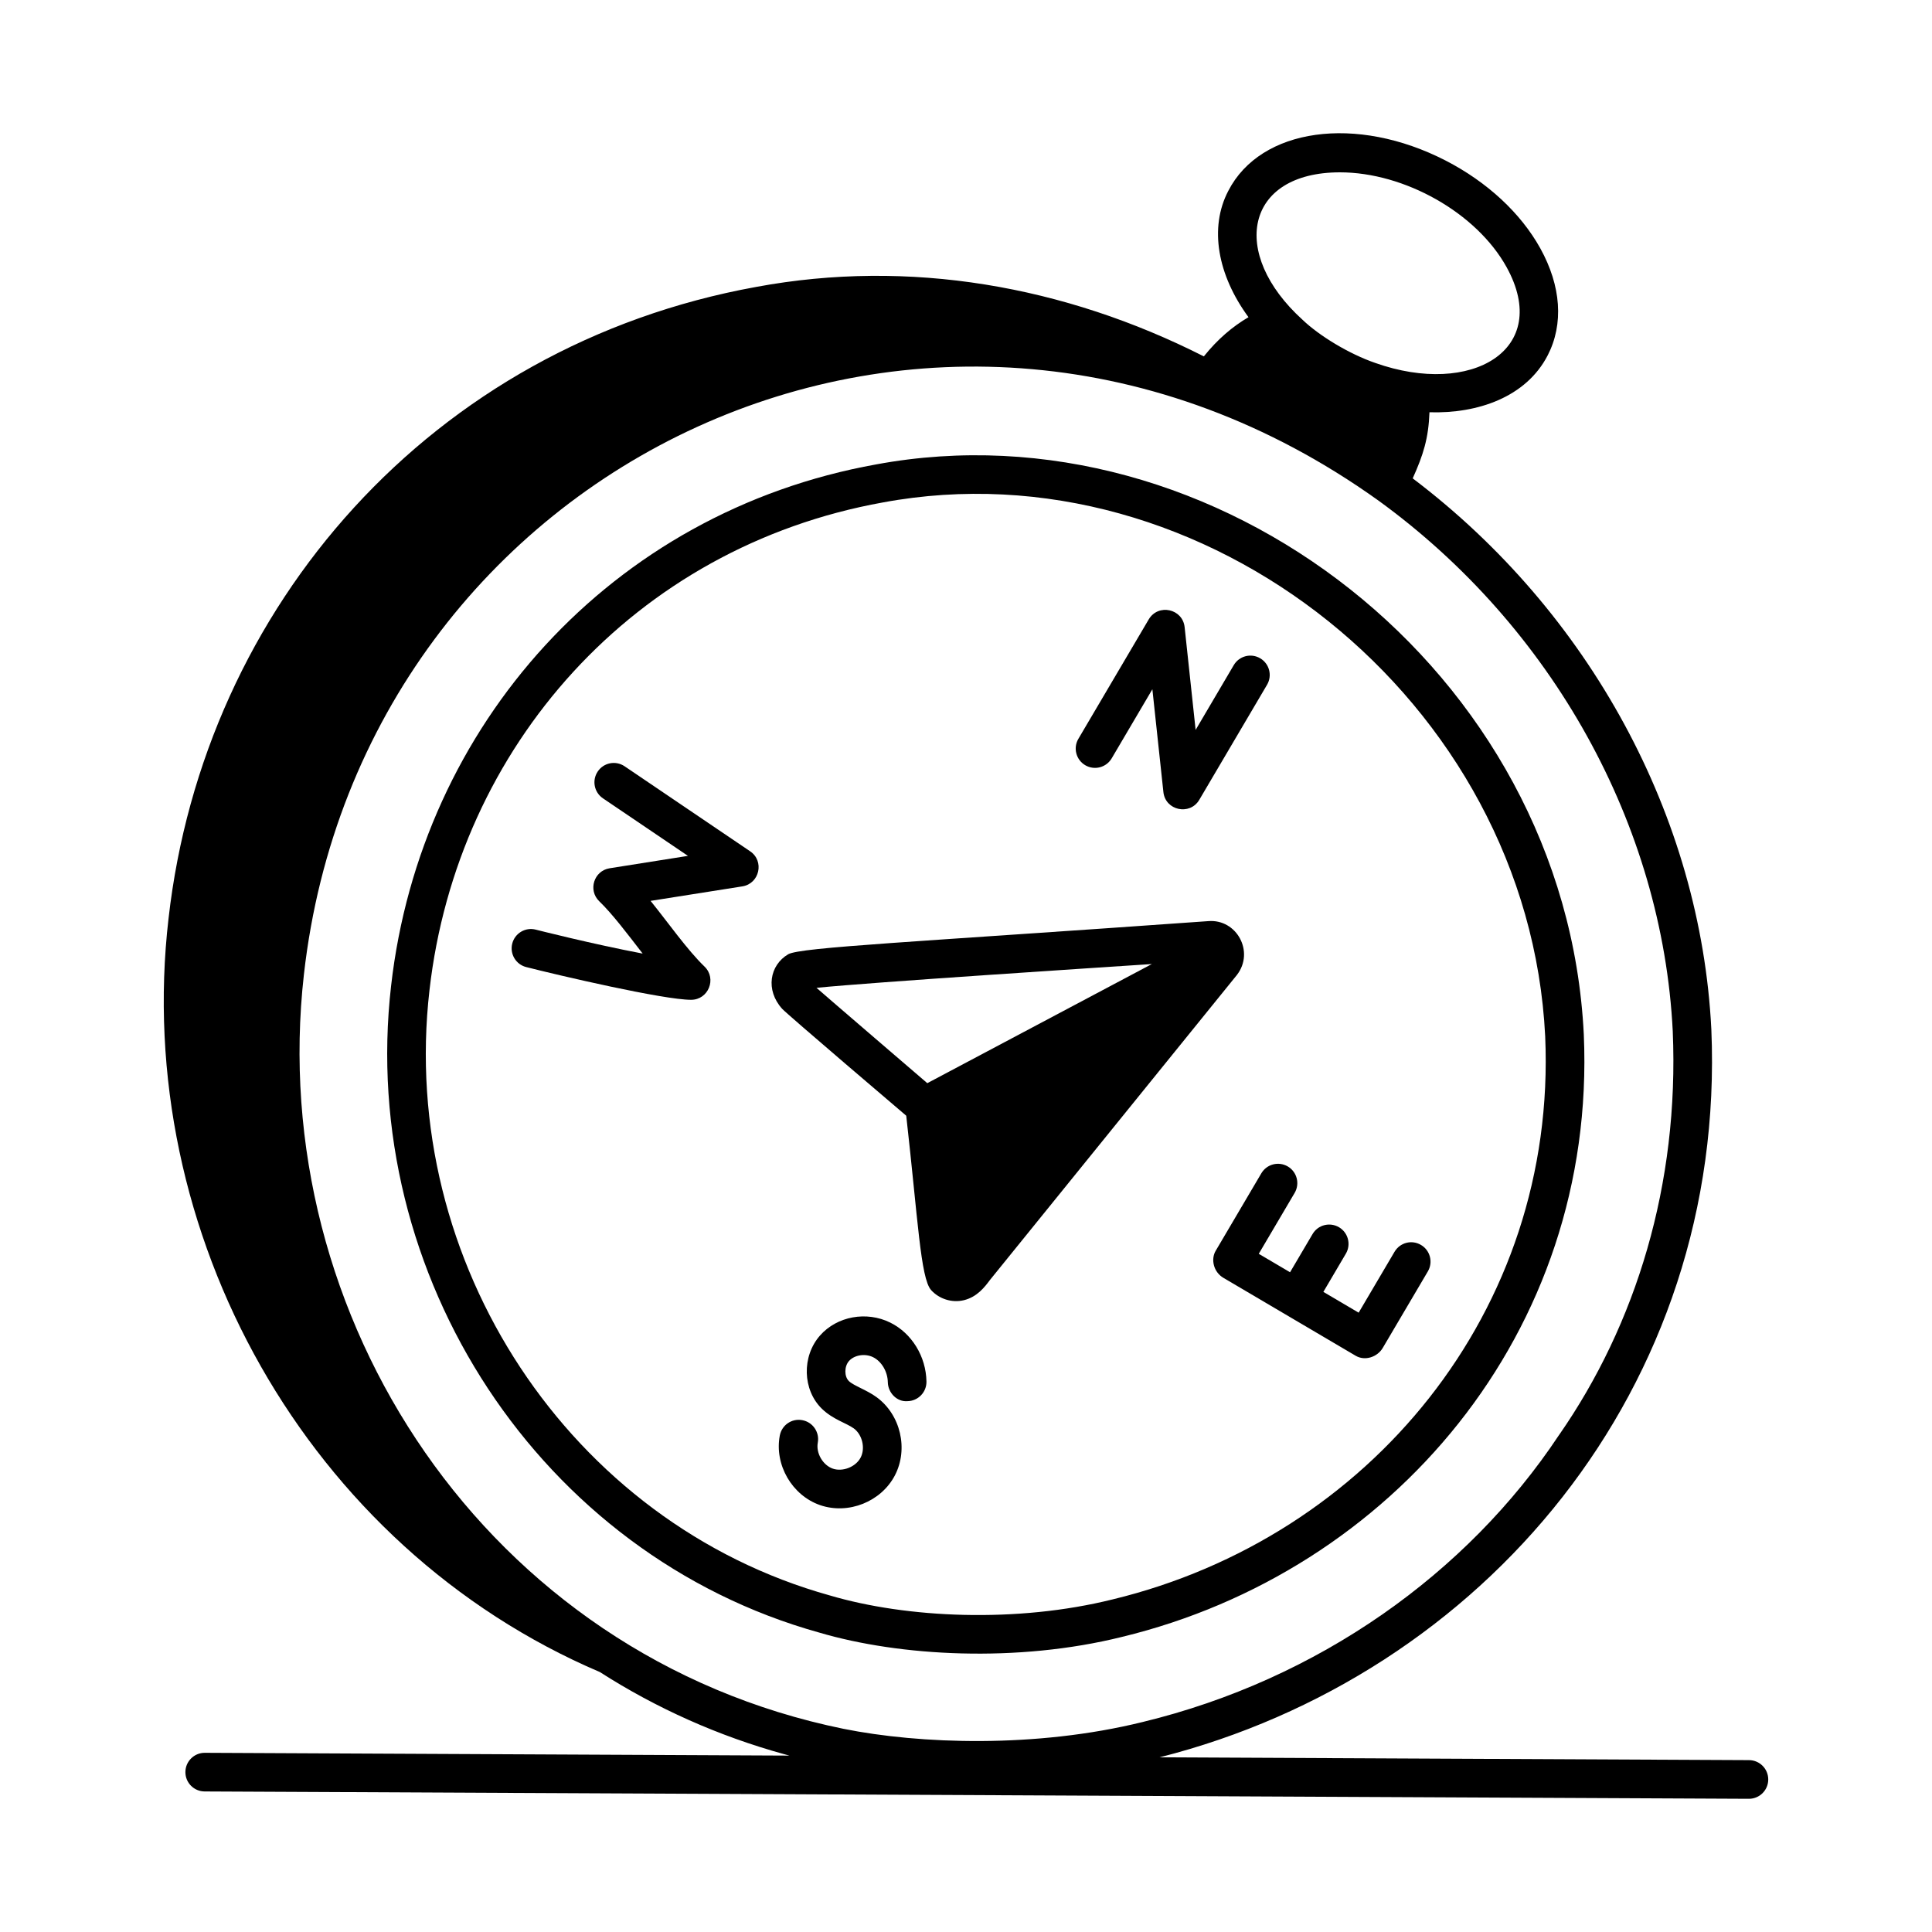 <svg xmlns="http://www.w3.org/2000/svg" enable-background="new 0 0 75 75" viewBox="0 0 75 75"><path d="M35.18,43.312c0.456,4.032,0.555,6.296,0.963,6.766
		c0.312,0.347,0.809,0.507,1.267,0.397c0.001,0,0.002-0,0.003-0
		c0.525-0.127,0.821-0.524,1.017-0.787c2.396-2.96,8.782-10.847,9.585-11.838
		c0.697-0.899-0.005-2.183-1.11-2.092c-11.522,0.821-15.795,1.012-16.306,1.285
		c-0.725,0.427-0.891,1.393-0.236,2.119C30.55,39.37,35.08,43.227,35.18,43.312
		z M44.715,37.424c-0.137,0.073-8.905,4.724-8.717,4.625
		c-0.026-0.022-3.996-3.43-4.302-3.702C33.976,38.122,42.412,37.577,44.715,37.424
		z"/><path d="M43.556,63.544c10.429-2.523,18.434-11.794,17.927-23.385
		c-0.697-14.128-14.314-24.574-27.474-22.13
		C23.715,19.879,16.334,28.158,15.183,38.263
		C13.888,49.518,20.978,60.363,31.801,63.376
		C34.928,64.299,39.495,64.555,43.556,63.544z M16.673,38.434
		c1.076-9.445,7.948-17.192,17.605-18.93c12.461-2.311,25.062,7.688,25.706,20.725
		c0.467,10.67-6.861,19.456-16.786,21.858c-3.731,0.929-8.002,0.728-10.984-0.152
		C22.126,59.125,15.454,49.002,16.673,38.434z"/><path d="M42.128 29.705c.359.211.816.091 1.027-.265l1.58-2.683.428 3.992c.078.717 1.028.919 1.393.3l2.631-4.467c.21-.357.091-.817-.266-1.027-.359-.211-.817-.091-1.027.266l-1.48 2.514-.427-3.991c-.078-.715-1.024-.922-1.393-.3l-2.731 4.636C41.653 29.035 41.772 29.495 42.128 29.705zM34.738 57.277c.535-1.024.224-2.359-.709-3.039-.385-.282-.885-.441-1.076-.625-.182-.177-.181-.569.004-.778.207-.236.627-.303.938-.148.329.163.563.562.57.969.007.414.357.773.763.737.415-.007.744-.349.737-.763-.018-.974-.568-1.872-1.403-2.286-.924-.458-2.07-.248-2.729.5-.715.811-.68 2.115.077 2.848.428.414.946.549 1.236.76.329.241.453.77.263 1.132-.189.362-.696.561-1.08.428-.386-.134-.658-.604-.583-1.006.076-.407-.191-.799-.599-.875-.409-.079-.8.191-.876.599-.213 1.135.475 2.321 1.565 2.699C32.939 58.808 34.207 58.292 34.738 57.277zM48.964 45.549l-1.773 3.01c-.189.321-.09.817.305 1.049l5.132 3.023c.358.211.84.052 1.05-.304l1.751-2.971c.21-.357.091-.817-.266-1.027-.36-.213-.816-.092-1.027.265l-1.393 2.364-1.37-.807.873-1.483c.21-.357.091-.816-.266-1.027-.36-.21-.818-.091-1.027.266l-.873 1.482-1.215-.716 1.393-2.364c.21-.357.091-.817-.266-1.027C49.631 45.071 49.174 45.192 48.964 45.549zM29.12 33.047l-4.873-3.3c-.345-.233-.81-.143-1.042.201-.232.343-.143.809.2 1.042l3.301 2.235-3.04.481c-.61.097-.848.85-.404 1.28.518.501 1.077 1.244 1.686 2.032-1.946-.369-4.121-.922-4.151-.93-.402-.104-.81.14-.912.541s.14.81.541.912c1.279.327 5.33 1.271 6.402 1.271.672 0 1.005-.821.521-1.29-.67-.646-1.405-1.697-2.094-2.55l3.562-.563C29.486 34.303 29.683 33.428 29.12 33.047z"/><path d="M67.897,68.328l-22.881-0.109c12.549-3.181,22.012-14.337,21.418-28.26
		c-0.412-8.252-4.724-16.19-11.593-21.389c0.414-0.919,0.613-1.554,0.651-2.566
		c1.869,0.058,3.75-0.586,4.588-2.207c0-0,0.001-0.001,0.001-0.001
		c0.626-1.217,0.524-2.692-0.287-4.156c-0.758-1.367-2.062-2.576-3.673-3.406
		c-3.473-1.787-7.181-1.268-8.438,1.174c-0.752,1.435-0.417,3.272,0.783,4.905
		c-0.622,0.365-1.2,0.856-1.733,1.522c-5.409-2.741-11.437-3.8-17.377-2.697
		C16.765,13.417,7.918,23.531,6.543,35.651C5.122,47.865,11.943,60.068,23.287,64.909
		c2.2,1.411,4.614,2.487,7.157,3.189c0.066,0.02,0.134,0.034,0.201,0.054
		L7.951,68.044c-0.002,0-0.003,0-0.004,0c-0.412,0-0.748,0.333-0.75,0.747
		c-0.002,0.414,0.332,0.751,0.746,0.753l59.946,0.285c0.002,0,0.003,0,0.004,0
		c0.412,0,0.748-0.333,0.75-0.747C68.645,68.668,68.311,68.33,67.897,68.328z
		 M52.017,6.69c2.506,0,5.298,1.569,6.466,3.676
		c1.776,3.205-1.356,5.05-5.096,3.723c-1.015-0.349-2.174-1.054-2.821-1.674
		C47.711,9.829,48.338,6.69,52.017,6.69z M11.798,37.827
		c2.245-19.89,24.57-30.663,41.707-18.399c6.758,4.902,11.031,12.605,11.431,20.602
		c0.253,5.948-1.427,11.385-4.415,15.679c-0.004,0.004-0.007,0.009-0.01,0.013
		c-3.555,5.354-9.332,9.477-16.165,11.129c-4.139,1.019-8.652,0.855-11.6,0.262
		C18.866,64.28,10.295,51.101,11.798,37.827z"/></svg>